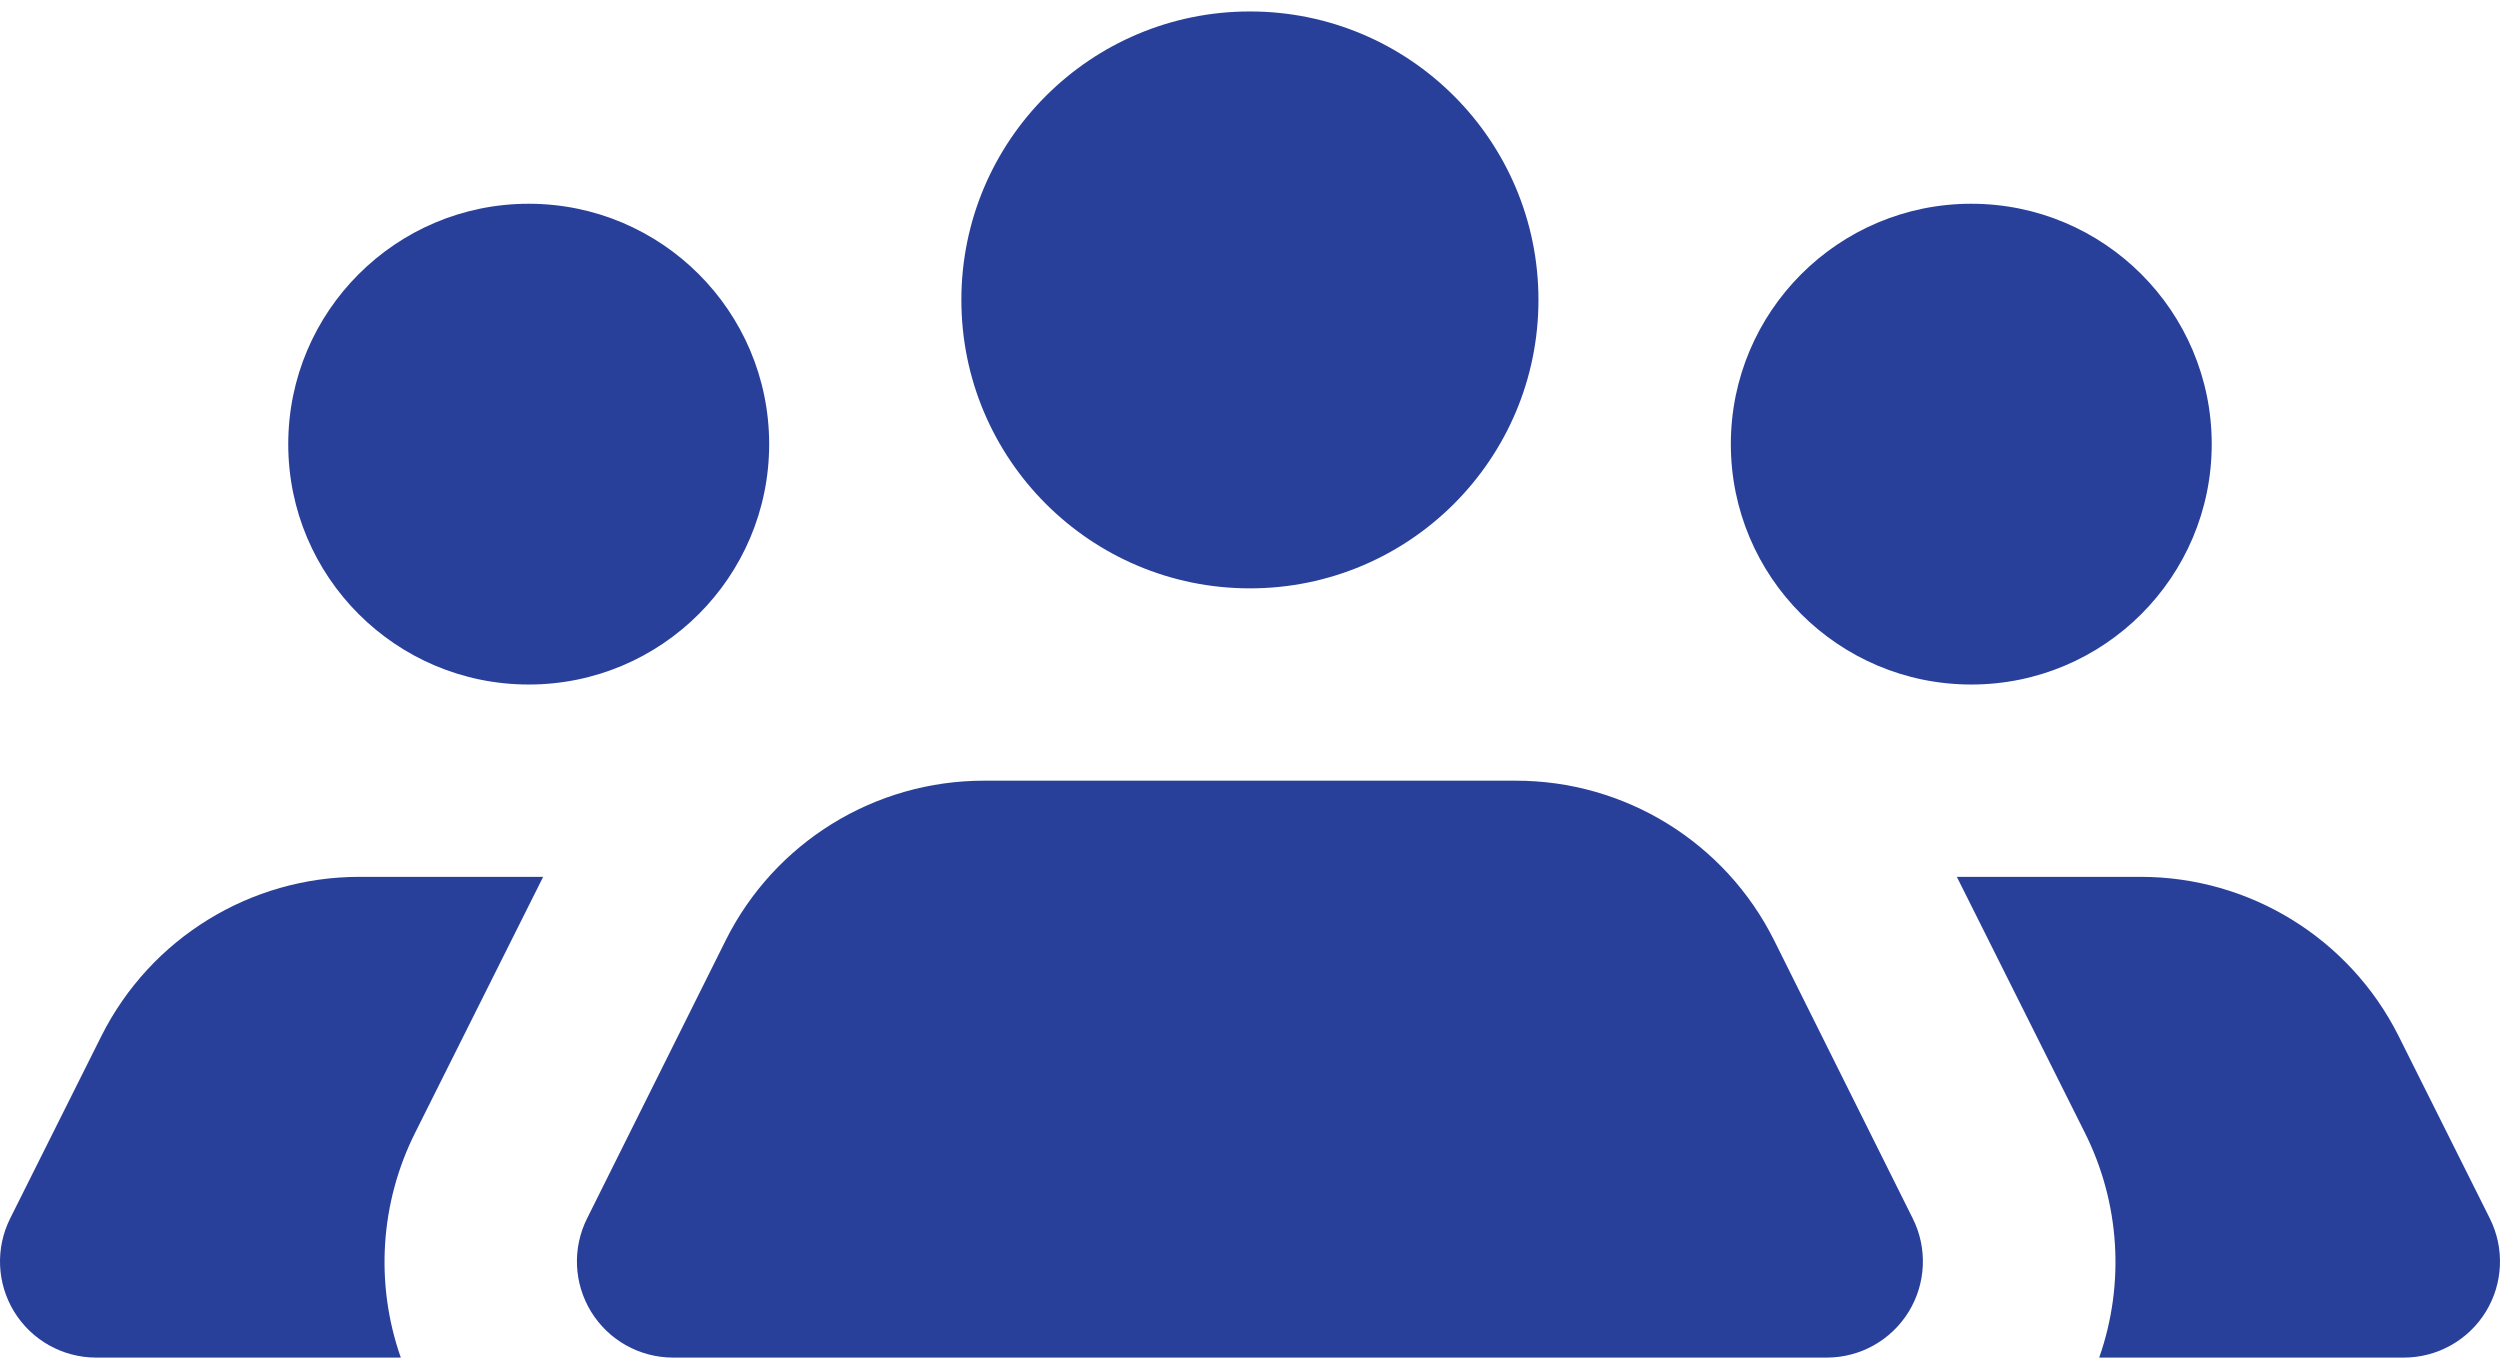<svg width="84" height="46" viewBox="0 0 84 46" fill="none" xmlns="http://www.w3.org/2000/svg">
<path d="M58.156 14.923C58.156 10.462 61.773 6.846 66.235 6.846C70.697 6.846 74.314 10.462 74.314 14.923C74.314 19.384 70.697 23 66.235 23C61.773 23 58.156 19.384 58.156 14.923ZM41.997 19.769C47.352 19.769 51.692 15.43 51.692 10.077C51.692 4.724 47.352 0.385 41.997 0.385C36.643 0.385 32.302 4.724 32.302 10.077C32.302 15.43 36.643 19.769 41.997 19.769ZM59.61 31.594C57.966 28.301 54.598 26.224 50.917 26.231H33.078C29.396 26.224 26.028 28.301 24.384 31.594L19.73 40.931C19.226 41.931 19.276 43.12 19.862 44.075C20.448 45.029 21.486 45.612 22.607 45.615H61.388C62.508 45.612 63.546 45.029 64.132 44.075C64.718 43.12 64.768 41.931 64.264 40.931L59.61 31.594ZM83.654 40.931L80.584 34.792C78.936 31.523 75.585 29.46 71.923 29.462H65.75L70.049 38.055C71.229 40.405 71.404 43.134 70.533 45.615H80.778C81.898 45.612 82.937 45.029 83.523 44.075C84.109 43.12 84.158 41.931 83.654 40.931Z" fill="#29409A"/>
<path d="M25.844 14.923C25.844 10.462 22.227 6.846 17.765 6.846C13.303 6.846 9.685 10.462 9.685 14.923C9.685 19.384 13.303 23 17.765 23C22.227 23 25.844 19.384 25.844 14.923ZM0.346 40.931L3.416 34.792C5.064 31.523 8.414 29.46 12.077 29.462H18.25L13.951 38.056C12.771 40.405 12.596 43.134 13.467 45.615H3.222C2.102 45.612 1.063 45.029 0.477 44.075C-0.109 43.12 -0.158 41.931 0.346 40.931Z" fill="#29409A"/>
</svg>
